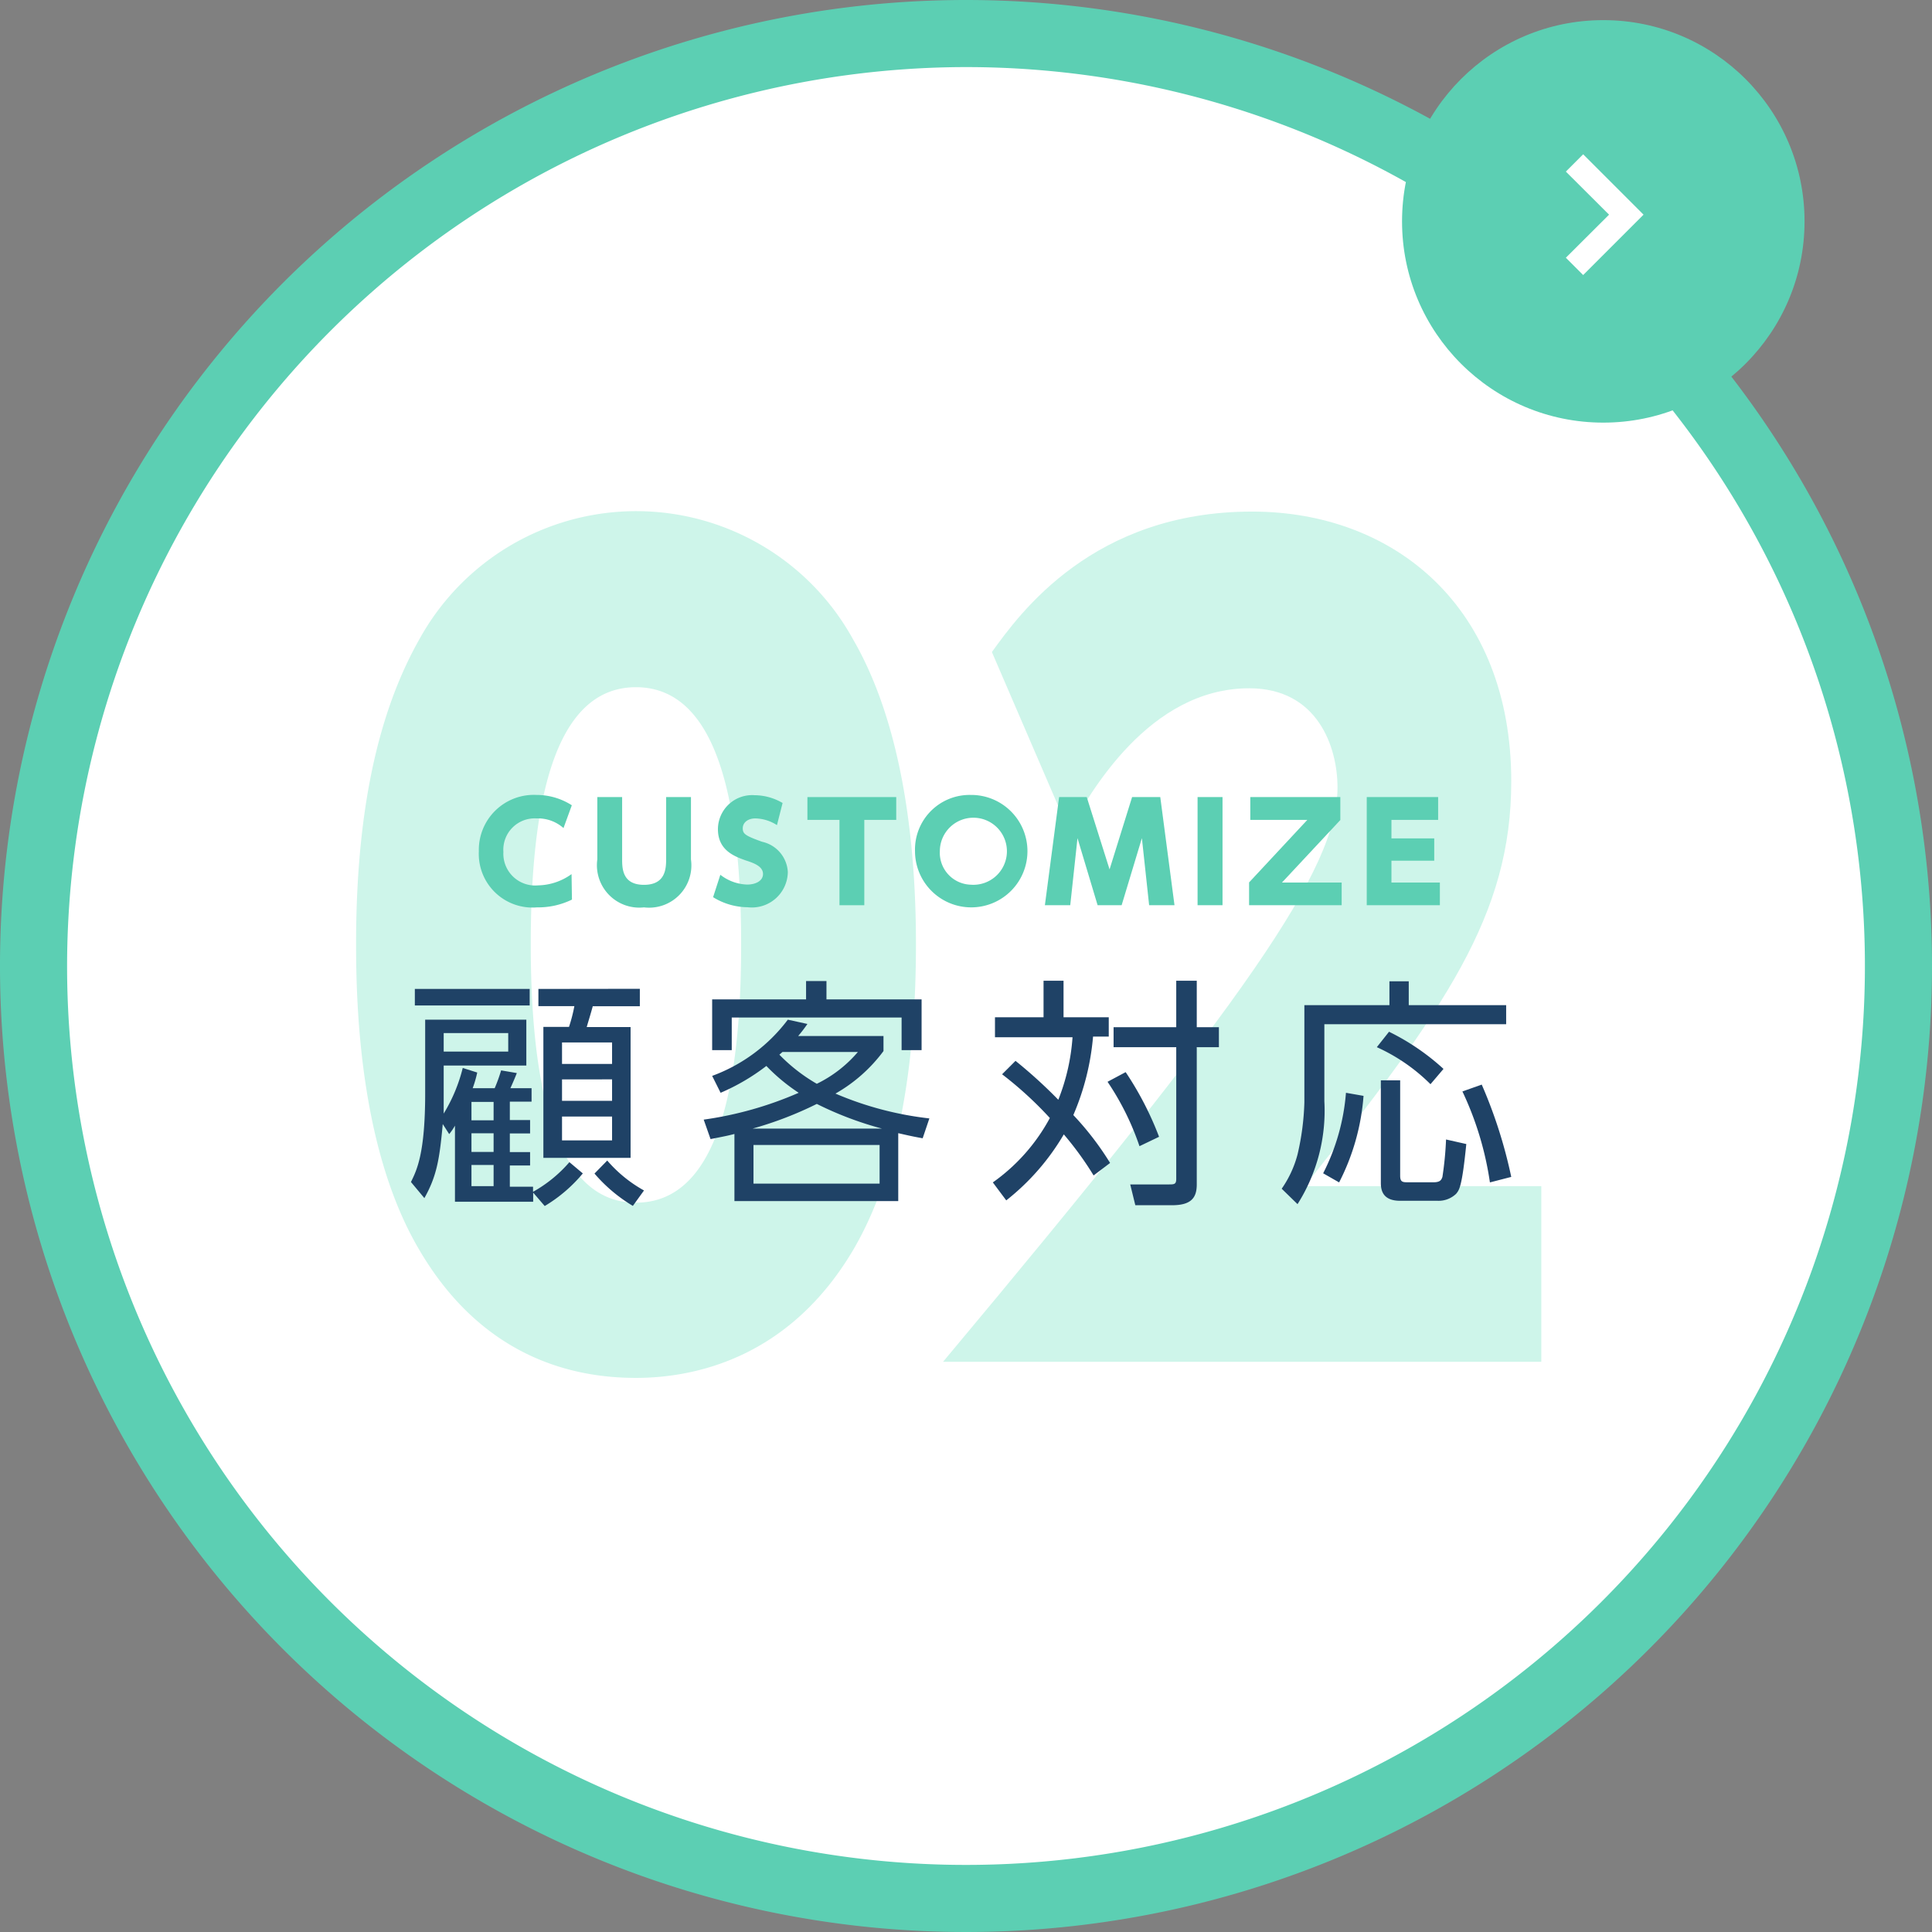 <svg id="レイヤー_1" data-name="レイヤー 1" xmlns="http://www.w3.org/2000/svg" viewBox="0 0 144 144"><rect x="0" y="0" width="144" height="144" fill="#808080" stroke="none"/><defs><style>.cls-1{fill:#fff;}.cls-2{fill:#5ccfb3;}.cls-3{fill:#cef5ea;}.cls-4{fill:#1f4266;}</style></defs><circle class="cls-1" cx="72" cy="72" r="69.5"/><path class="cls-2" d="M72,5A67,67,0,1,1,5,72,67.08,67.08,0,0,1,72,5m0-5a72,72,0,1,0,72,72A72,72,0,0,0,72,0Z"/><path class="cls-3" d="M31.16,93c-4.34-7.47-4.62-18-4.62-22.64,0-10.93,2-17.94,4.76-22.79a18.45,18.45,0,0,1,32.28.08c4.2,7.24,4.69,17.32,4.69,22.71,0,8.94-1.27,16.94-4.63,22.72-4.83,8.24-12,9.62-16.24,9.62S36.06,101.5,31.16,93ZM55.24,70.39c0-10.16-1.61-19.17-7.84-19.17s-7.84,9-7.84,19.17c0,11.17,2,19.25,7.84,19.25C53.63,89.64,55.24,80.63,55.24,70.39Z"/><path class="cls-3" d="M114.88,88.41V101.5H70.29c22.54-26.95,29.4-36.73,29.4-42.81,0-3-1.47-7.39-6.58-7.39-7.49,0-11.9,7.85-13.44,10.62L73.93,48.6c2.1-2.92,7.56-10.47,19.39-10.47,10.64,0,19.32,7.16,19.32,20.1,0,9.93-4.83,16.86-15.4,30.18Z"/><circle class="cls-2" cx="119.5" cy="16.5" r="15"/><polygon class="cls-1" points="119.93 16 116.71 19.21 118 20.5 122.5 16 118 11.5 116.71 12.79 119.93 16"/><path class="cls-2" d="M42.63,67.05a5.73,5.73,0,0,1-2.61.58,4,4,0,0,1-4.33-4.18A4.1,4.1,0,0,1,40,59.25a4.86,4.86,0,0,1,2.62.77L42,61.72A2.86,2.86,0,0,0,40,61a2.34,2.34,0,0,0-2.48,2.5,2.37,2.37,0,0,0,2.59,2.49,4.38,4.38,0,0,0,2.49-.84Z"/><path class="cls-2" d="M51.5,59.41v4.65A3.15,3.15,0,0,1,48,67.63a3.16,3.16,0,0,1-3.48-3.57V59.41h1.85V64c0,.71,0,1.95,1.63,1.95S49.65,64.7,49.65,64V59.41Z"/><path class="cls-2" d="M57.91,61.5A3.09,3.09,0,0,0,56.3,61c-.56,0-.94.31-.94.74s.23.56,1.44,1A2.44,2.44,0,0,1,58.72,65a2.68,2.68,0,0,1-3,2.62,4.94,4.94,0,0,1-2.57-.75l.54-1.67a3.41,3.41,0,0,0,2,.73c.61,0,1.18-.26,1.18-.79s-.59-.79-1.26-1c-.84-.3-2.1-.74-2.1-2.34a2.55,2.55,0,0,1,2.73-2.53,4.16,4.16,0,0,1,2.09.58Z"/><path class="cls-2" d="M64.42,67.47H62.57V61.11H60.18v-1.7H66.8v1.7H64.42Z"/><path class="cls-2" d="M72.35,59.25a4.19,4.19,0,1,1-4.15,4.19A4.07,4.07,0,0,1,72.35,59.25Zm0,6.69a2.5,2.5,0,1,0-2.3-2.5A2.38,2.38,0,0,0,72.35,65.94Z"/><path class="cls-2" d="M81,59.41,82.7,64.8l1.68-5.39h2.1l1.06,8.06H85.65l-.54-5-1.51,5H81.81l-1.5-5-.54,5H77.88l1.06-8.06Z"/><path class="cls-2" d="M91.12,59.41v8.06H89.26V59.41Z"/><path class="cls-2" d="M99.9,59.41v1.71l-4.35,4.66H100v1.69H93.1v-1.7l4.34-4.66H93.19v-1.7Z"/><path class="cls-2" d="M106.9,62.49v1.66h-3.19v1.63h3.61v1.69h-5.45V59.41h5.32v1.7h-3.48v1.38Z"/><path class="cls-4" d="M36.87,81.11a11.71,11.71,0,0,0,.48-1.33l1.17.2c-.07.2-.37.9-.48,1.13h1.58v1H38v1.37h1.51v1H38v1.39h1.51v1H38v1.58h1.73v.38a10,10,0,0,0,2.71-2.21l1,.84a11.06,11.06,0,0,1-2.84,2.43l-.86-1v.68H33.91V83.9a4.38,4.38,0,0,1-.43.63L33,83.78c-.24,2.66-.46,3.9-1.37,5.52l-1-1.2c.43-.88,1.06-2.11,1.06-6.61V76h7.54v3.42H33.07v2.16c0,.65,0,.94,0,1.42a12.09,12.09,0,0,0,1.42-3.4l1.08.34a8.39,8.39,0,0,1-.34,1.17Zm2.61-7.4v1.23H30.92V73.71ZM37.88,77H33.07v1.38h4.81Zm-1.09,5.13H35.14v1.37h1.65Zm0,2.34H35.14v1.39h1.65Zm0,2.36H35.14v1.58h1.65Zm10.9-13.13V75H44.18c-.13.49-.29,1-.45,1.55H47V86.3H40.5V76.54h1.91a11.86,11.86,0,0,0,.4-1.55H40.13V73.71Zm-2.07,4H41.89v1.6h3.73Zm0,2.75H41.89v1.6h3.73Zm0,2.77H41.89V85h3.73Zm-.36,3.28A10,10,0,0,0,48,88.73l-.83,1.15a11.57,11.57,0,0,1-2.86-2.41Z"/><path class="cls-4" d="M52.45,83.45a26.93,26.93,0,0,0,7.08-2,13.88,13.88,0,0,1-2.41-2,15.74,15.74,0,0,1-3.41,2l-.63-1.26A12.38,12.38,0,0,0,58.72,76l1.46.32a10.67,10.67,0,0,1-.69.9h6.36v1.12a11.57,11.57,0,0,1-3.58,3.17,24.79,24.79,0,0,0,7,1.85l-.5,1.48c-.61-.11-.86-.16-1.82-.38v5.06H54.74v-5c-.5.13-.81.19-1.78.38ZM61.6,73.12v1.37h7.09v3.78H67.2V75.84H54.54v2.43H53.08V74.49h7V73.12Zm4.14,11a25.55,25.55,0,0,1-4.86-1.84,27.14,27.14,0,0,1-4.79,1.84Zm-.18,1.22h-9.4v2.88h9.4Zm-7.24-6.93-.23.2a12.82,12.82,0,0,0,2.79,2.17,9.45,9.45,0,0,0,3.06-2.37Z"/><path class="cls-4" d="M81.51,87.61a23.9,23.9,0,0,0-2.22-3.06A17.55,17.55,0,0,1,75,89.47l-1-1.34a14,14,0,0,0,4.25-4.8,27.64,27.64,0,0,0-3.56-3.26l1-1a36.18,36.18,0,0,1,3.19,2.9,15.45,15.45,0,0,0,1.06-4.66H74.16V75.82h3.62V73.1h1.49v2.72h3.37v1.44H81.47A18.8,18.8,0,0,1,80,83.11a21.76,21.76,0,0,1,2.74,3.57Zm3.42-2.18a20.08,20.08,0,0,0-2.38-4.8l1.35-.72a24,24,0,0,1,2.49,4.82Zm4.27-8.87h1.65v1.49H89.2V88.28c0,1-.42,1.55-1.84,1.55H84.62l-.38-1.55,2.85,0c.43,0,.58,0,.58-.42V78.05H83V76.56h4.67V73.1H89.2Z"/><path class="cls-4" d="M105,73.14v1.78h7.26v1.42H98.71v5.74a13,13,0,0,1-2,7.67L95.53,88.6a8,8,0,0,0,1.18-2.55,19.18,19.18,0,0,0,.51-3.89V74.92h6.34V73.14ZM98.62,87.45a15.87,15.87,0,0,0,1.7-6l1.31.23a16.85,16.85,0,0,1-1.82,6.45Zm8-6.64a13.54,13.54,0,0,0-4-2.76l.91-1.15a17.26,17.26,0,0,1,4.06,2.77Zm-2.26-.29v7.11c0,.47.18.49.57.49h1.91c.5,0,.59-.17.67-.4a25.23,25.23,0,0,0,.27-2.79l1.51.34c-.32,3.19-.52,3.42-.76,3.71a1.89,1.89,0,0,1-1.38.52h-2.79c-1.27,0-1.44-.75-1.44-1.33V80.52Zm6.69,7.61A23.88,23.88,0,0,0,109,81.35l1.44-.51a35.72,35.72,0,0,1,2.2,6.88Z"/></svg>
